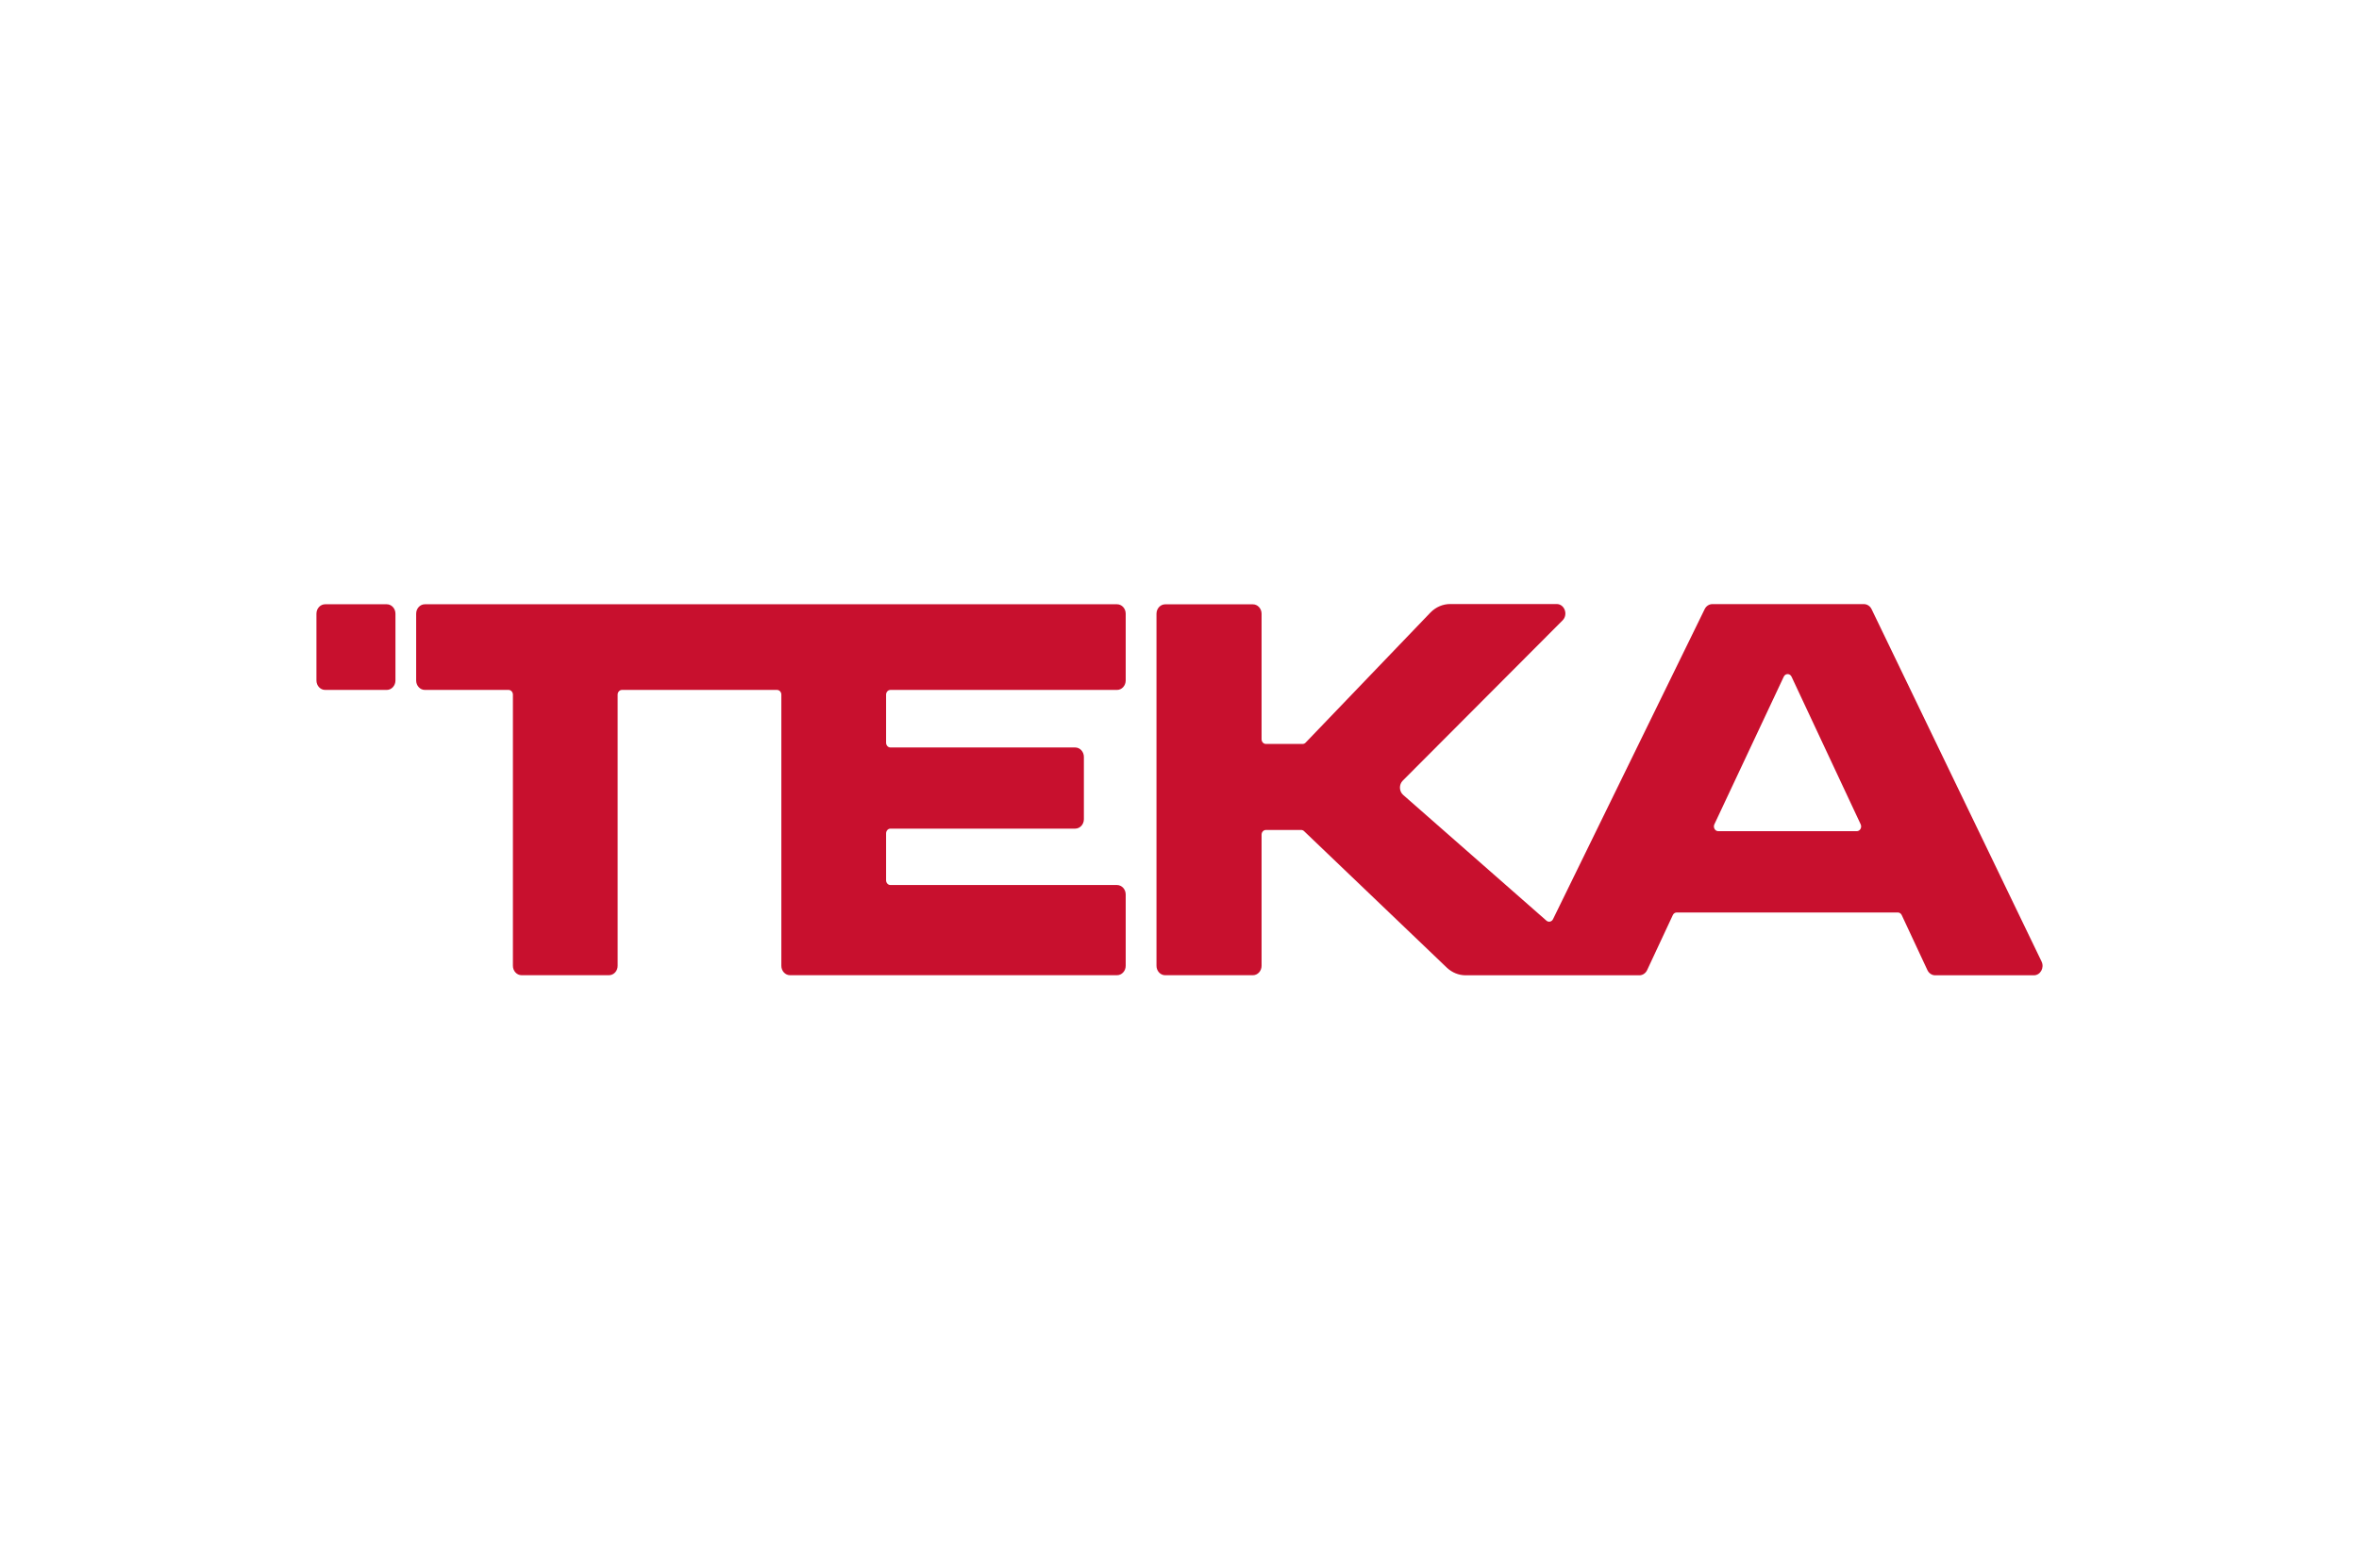 <svg width="164" height="109" viewBox="0 0 164 109" fill="none" xmlns="http://www.w3.org/2000/svg">
<path d="M22 47.316V42.672C22 42.309 22.271 42.016 22.605 42.016H26.887C27.221 42.016 27.492 42.309 27.492 42.672V47.316C27.492 47.678 27.221 47.972 26.887 47.972H22.605C22.271 47.972 22 47.678 22 47.316Z" fill="#C8102E"/>
<path d="M141.931 66.855L130.115 42.357C130.011 42.141 129.804 42.005 129.579 42.005H119.046C118.822 42.005 118.616 42.139 118.511 42.354L107.967 63.914C107.878 64.096 107.657 64.145 107.509 64.015L97.55 55.273C97.263 55.022 97.249 54.553 97.52 54.281L108.631 43.138C109.035 42.733 108.771 42 108.22 42H100.817C100.312 42 99.825 42.208 99.455 42.582L90.764 51.641C90.708 51.698 90.634 51.729 90.557 51.729H88.008C87.841 51.729 87.706 51.582 87.706 51.401V42.676C87.706 42.313 87.435 42.02 87.101 42.02H81.005C80.671 42.02 80.4 42.313 80.4 42.676V67.154C80.4 67.516 80.671 67.81 81.005 67.81H87.101C87.435 67.81 87.706 67.516 87.706 67.154V58.038C87.706 57.856 87.841 57.709 88.008 57.709H90.458C90.53 57.709 90.6 57.737 90.655 57.788L100.601 67.299C100.958 67.629 101.411 67.81 101.879 67.815H113.969C114.197 67.815 114.406 67.676 114.509 67.456L116.297 63.627C116.348 63.517 116.452 63.447 116.566 63.447H131.939C132.053 63.447 132.157 63.517 132.209 63.627L133.996 67.456C134.1 67.676 134.308 67.815 134.536 67.815H141.395C141.849 67.815 142.142 67.292 141.931 66.855ZM129.086 57.794H119.455C119.229 57.794 119.083 57.535 119.185 57.316L124.009 47.051C124.122 46.812 124.437 46.812 124.549 47.051L129.356 57.317C129.458 57.535 129.312 57.794 129.086 57.794Z" fill="#C8102E"/>
<path d="M61.905 47.972H77.655C77.989 47.972 78.26 47.678 78.26 47.316V42.672C78.26 42.309 77.989 42.016 77.655 42.016H29.537C29.203 42.016 28.932 42.309 28.932 42.672V47.316C28.932 47.678 29.203 47.972 29.537 47.972H35.355C35.522 47.972 35.658 48.119 35.658 48.3V67.153C35.658 67.516 35.929 67.809 36.263 67.809H42.335C42.669 67.809 42.94 67.516 42.94 67.153V48.3C42.94 48.119 43.076 47.972 43.243 47.972H54.017C54.184 47.972 54.32 48.119 54.32 48.3V67.153C54.32 67.516 54.591 67.809 54.925 67.809H77.655C77.989 67.809 78.26 67.516 78.26 67.153V62.196C78.26 61.833 77.989 61.539 77.655 61.539H61.905C61.738 61.539 61.602 61.392 61.602 61.211V57.945C61.602 57.764 61.738 57.617 61.905 57.617H74.748C75.082 57.617 75.353 57.323 75.353 56.961V52.63C75.353 52.268 75.082 51.974 74.748 51.974H61.905C61.738 51.974 61.602 51.827 61.602 51.646V48.3C61.602 48.119 61.738 47.972 61.905 47.972Z" fill="#C8102E"/>
</svg>
